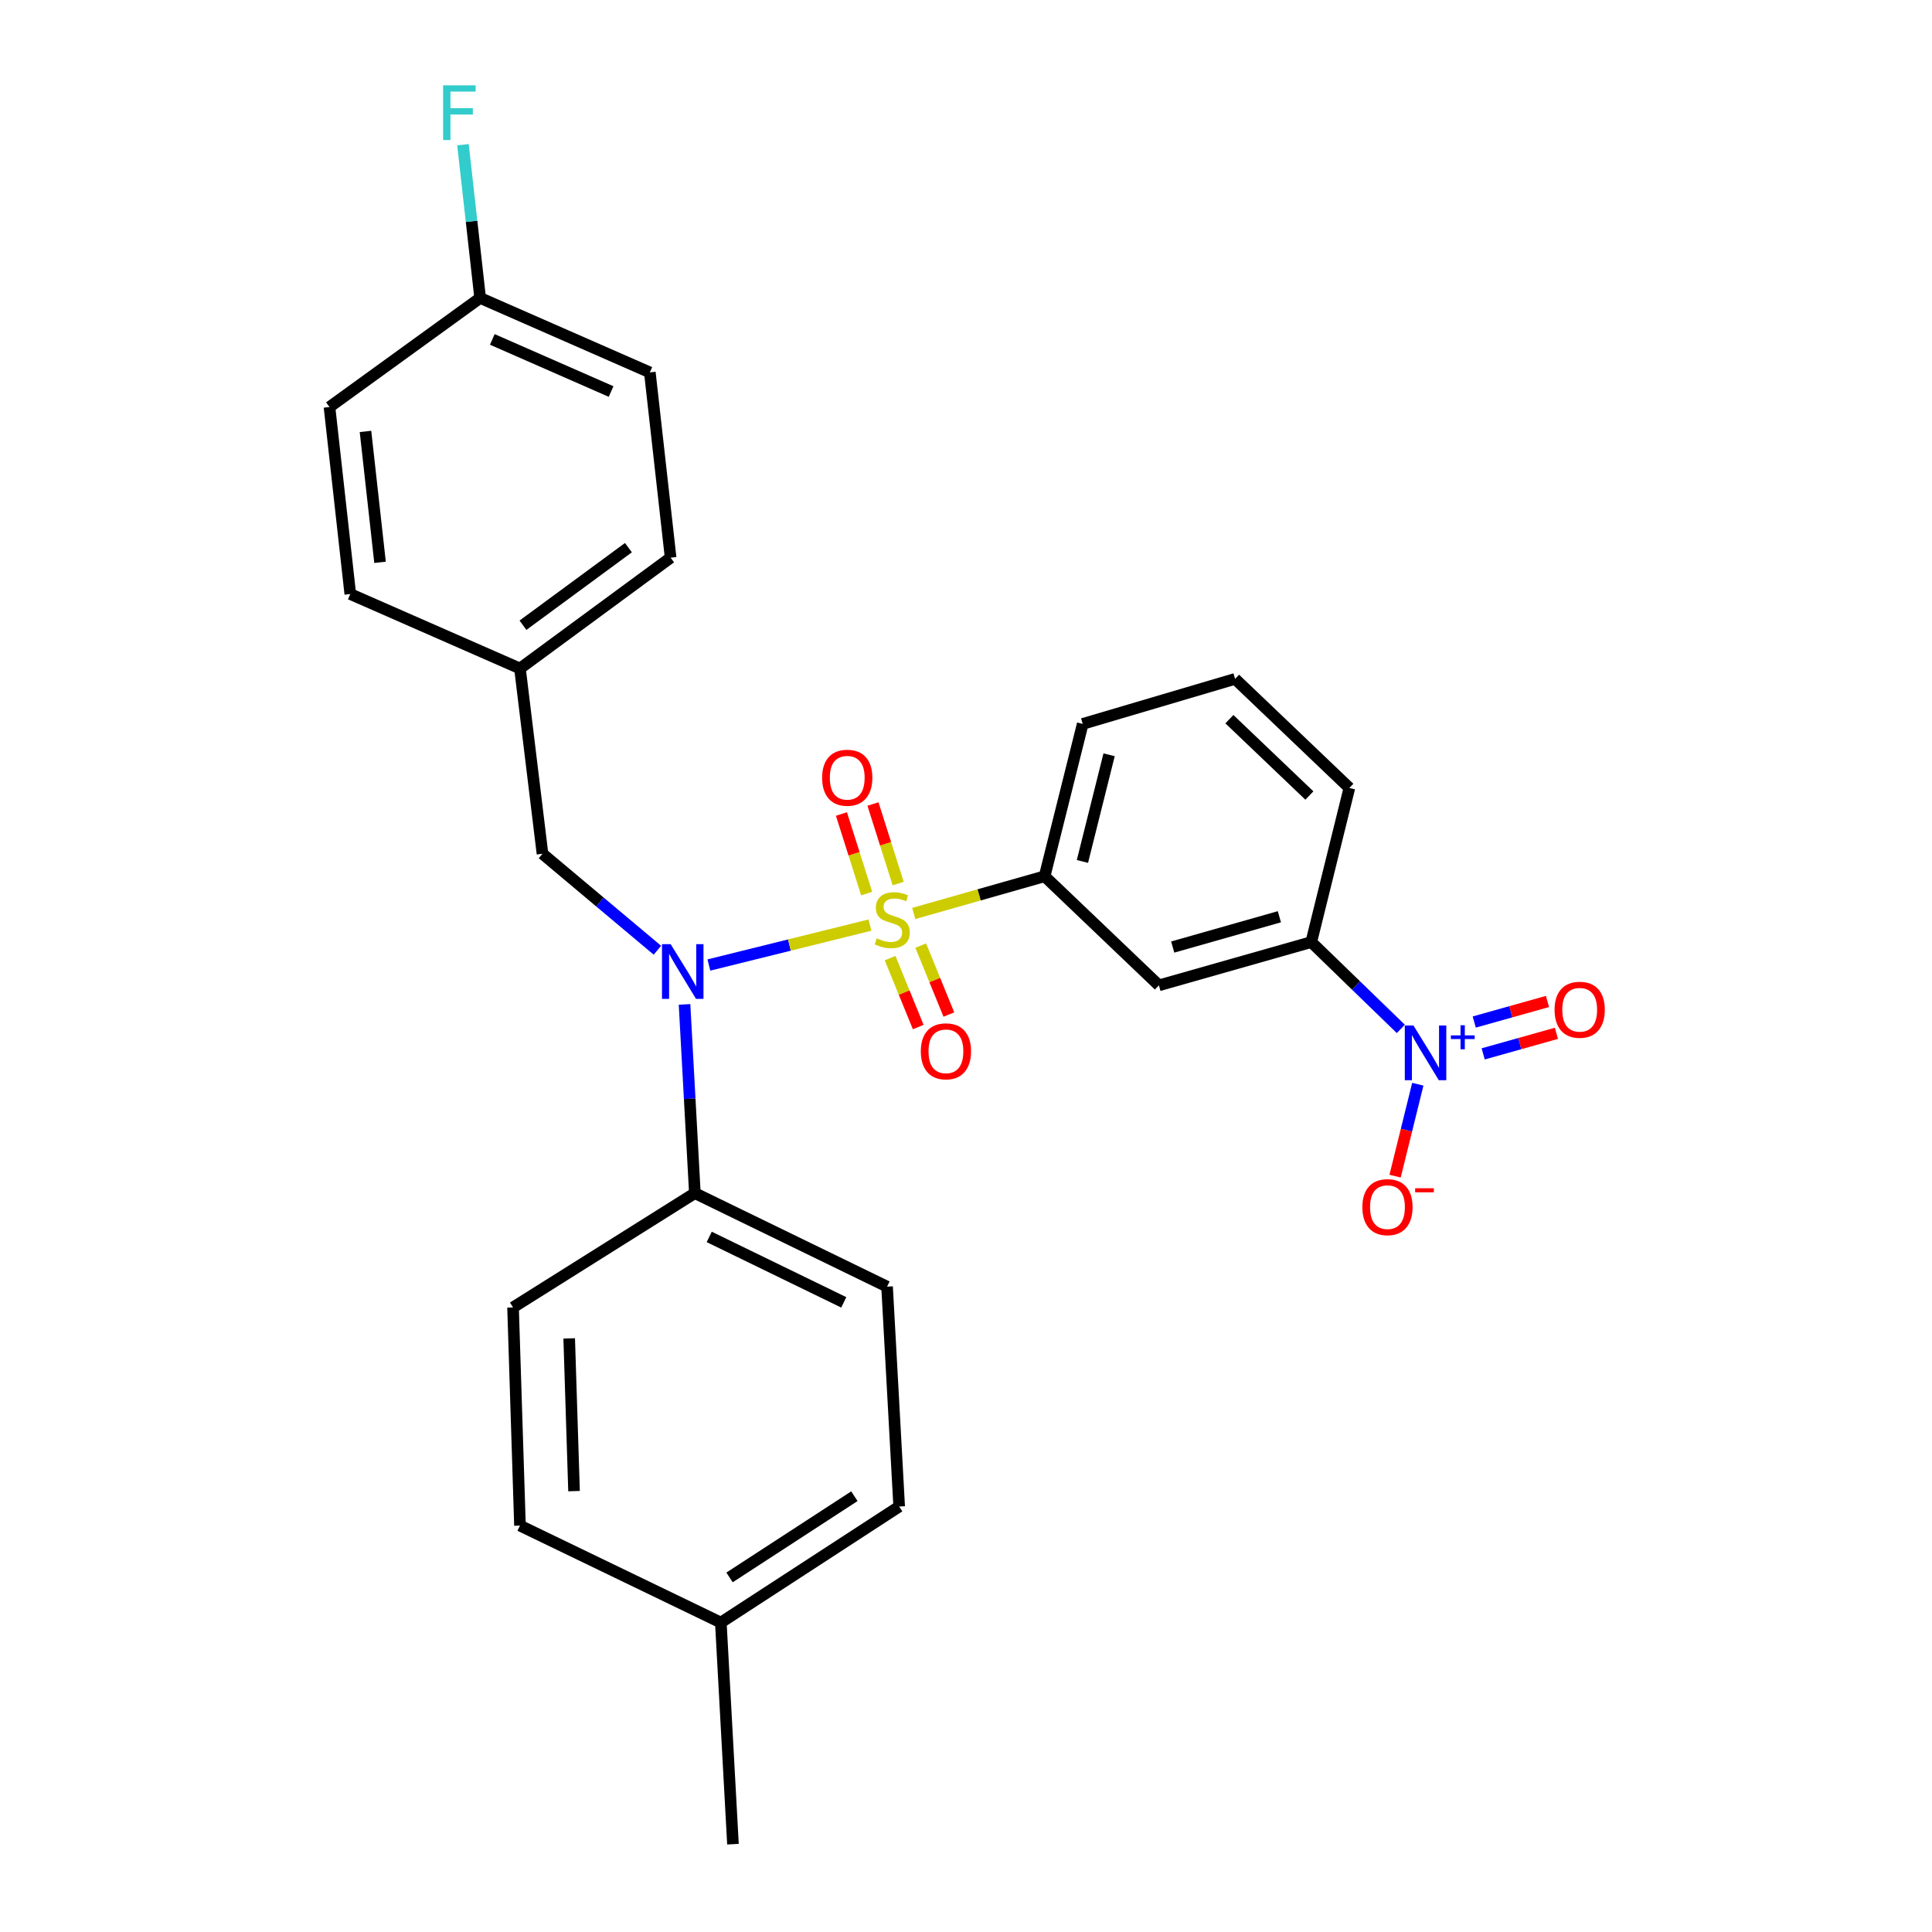 <?xml version='1.0' encoding='iso-8859-1'?>
<svg version='1.1' baseProfile='full'
              xmlns='http://www.w3.org/2000/svg'
                      xmlns:rdkit='http://www.rdkit.org/xml'
                      xmlns:xlink='http://www.w3.org/1999/xlink'
                  xml:space='preserve'
width='1000px' height='1000px' viewBox='0 0 1000 1000'>
<!-- END OF HEADER -->
<rect style='opacity:1.0;fill:#FFFFFF;stroke:none' width='1000' height='1000' x='0' y='0'> </rect>
<path class='bond-0' d='M 280.791,441.911 L 269.138,346.014' style='fill:none;fill-rule:evenodd;stroke:#000000;stroke-width:6px;stroke-linecap:butt;stroke-linejoin:miter;stroke-opacity:1' />
<path class='bond-1' d='M 280.791,441.911 L 310.532,466.877' style='fill:none;fill-rule:evenodd;stroke:#000000;stroke-width:6px;stroke-linecap:butt;stroke-linejoin:miter;stroke-opacity:1' />
<path class='bond-1' d='M 310.532,466.877 L 340.272,491.844' style='fill:none;fill-rule:evenodd;stroke:#0000FF;stroke-width:6px;stroke-linecap:butt;stroke-linejoin:miter;stroke-opacity:1' />
<path class='bond-2' d='M 354.314,519.881 L 356.987,568.726' style='fill:none;fill-rule:evenodd;stroke:#0000FF;stroke-width:6px;stroke-linecap:butt;stroke-linejoin:miter;stroke-opacity:1' />
<path class='bond-2' d='M 356.987,568.726 L 359.66,617.571' style='fill:none;fill-rule:evenodd;stroke:#000000;stroke-width:6px;stroke-linecap:butt;stroke-linejoin:miter;stroke-opacity:1' />
<path class='bond-3' d='M 366.915,499.494 L 408.608,489.159' style='fill:none;fill-rule:evenodd;stroke:#0000FF;stroke-width:6px;stroke-linecap:butt;stroke-linejoin:miter;stroke-opacity:1' />
<path class='bond-3' d='M 408.608,489.159 L 450.301,478.823' style='fill:none;fill-rule:evenodd;stroke:#CCCC00;stroke-width:6px;stroke-linecap:butt;stroke-linejoin:miter;stroke-opacity:1' />
<path class='bond-4' d='M 725.062,532.56 L 701.888,510.09' style='fill:none;fill-rule:evenodd;stroke:#0000FF;stroke-width:6px;stroke-linecap:butt;stroke-linejoin:miter;stroke-opacity:1' />
<path class='bond-4' d='M 701.888,510.09 L 678.713,487.619' style='fill:none;fill-rule:evenodd;stroke:#000000;stroke-width:6px;stroke-linecap:butt;stroke-linejoin:miter;stroke-opacity:1' />
<path class='bond-5' d='M 733.856,561.185 L 727.975,584.981' style='fill:none;fill-rule:evenodd;stroke:#0000FF;stroke-width:6px;stroke-linecap:butt;stroke-linejoin:miter;stroke-opacity:1' />
<path class='bond-5' d='M 727.975,584.981 L 722.095,608.777' style='fill:none;fill-rule:evenodd;stroke:#FF0000;stroke-width:6px;stroke-linecap:butt;stroke-linejoin:miter;stroke-opacity:1' />
<path class='bond-6' d='M 767.693,545.487 L 786.647,540.165' style='fill:none;fill-rule:evenodd;stroke:#0000FF;stroke-width:6px;stroke-linecap:butt;stroke-linejoin:miter;stroke-opacity:1' />
<path class='bond-6' d='M 786.647,540.165 L 805.602,534.842' style='fill:none;fill-rule:evenodd;stroke:#FF0000;stroke-width:6px;stroke-linecap:butt;stroke-linejoin:miter;stroke-opacity:1' />
<path class='bond-6' d='M 763.064,529.002 L 782.018,523.679' style='fill:none;fill-rule:evenodd;stroke:#0000FF;stroke-width:6px;stroke-linecap:butt;stroke-linejoin:miter;stroke-opacity:1' />
<path class='bond-6' d='M 782.018,523.679 L 800.973,518.357' style='fill:none;fill-rule:evenodd;stroke:#FF0000;stroke-width:6px;stroke-linecap:butt;stroke-linejoin:miter;stroke-opacity:1' />
<path class='bond-7' d='M 464.9,457.332 L 458.373,436.742' style='fill:none;fill-rule:evenodd;stroke:#CCCC00;stroke-width:6px;stroke-linecap:butt;stroke-linejoin:miter;stroke-opacity:1' />
<path class='bond-7' d='M 458.373,436.742 L 451.846,416.151' style='fill:none;fill-rule:evenodd;stroke:#FF0000;stroke-width:6px;stroke-linecap:butt;stroke-linejoin:miter;stroke-opacity:1' />
<path class='bond-7' d='M 448.577,462.506 L 442.051,441.916' style='fill:none;fill-rule:evenodd;stroke:#CCCC00;stroke-width:6px;stroke-linecap:butt;stroke-linejoin:miter;stroke-opacity:1' />
<path class='bond-7' d='M 442.051,441.916 L 435.524,421.325' style='fill:none;fill-rule:evenodd;stroke:#FF0000;stroke-width:6px;stroke-linecap:butt;stroke-linejoin:miter;stroke-opacity:1' />
<path class='bond-8' d='M 460.719,495.919 L 467.998,513.761' style='fill:none;fill-rule:evenodd;stroke:#CCCC00;stroke-width:6px;stroke-linecap:butt;stroke-linejoin:miter;stroke-opacity:1' />
<path class='bond-8' d='M 467.998,513.761 L 475.276,531.603' style='fill:none;fill-rule:evenodd;stroke:#FF0000;stroke-width:6px;stroke-linecap:butt;stroke-linejoin:miter;stroke-opacity:1' />
<path class='bond-8' d='M 476.573,489.451 L 483.852,507.293' style='fill:none;fill-rule:evenodd;stroke:#CCCC00;stroke-width:6px;stroke-linecap:butt;stroke-linejoin:miter;stroke-opacity:1' />
<path class='bond-8' d='M 483.852,507.293 L 491.131,525.135' style='fill:none;fill-rule:evenodd;stroke:#FF0000;stroke-width:6px;stroke-linecap:butt;stroke-linejoin:miter;stroke-opacity:1' />
<path class='bond-9' d='M 472.955,472.804 L 506.825,463.179' style='fill:none;fill-rule:evenodd;stroke:#CCCC00;stroke-width:6px;stroke-linecap:butt;stroke-linejoin:miter;stroke-opacity:1' />
<path class='bond-9' d='M 506.825,463.179 L 540.694,453.555' style='fill:none;fill-rule:evenodd;stroke:#000000;stroke-width:6px;stroke-linecap:butt;stroke-linejoin:miter;stroke-opacity:1' />
<path class='bond-10' d='M 540.694,453.555 L 599.844,510.021' style='fill:none;fill-rule:evenodd;stroke:#000000;stroke-width:6px;stroke-linecap:butt;stroke-linejoin:miter;stroke-opacity:1' />
<path class='bond-11' d='M 540.694,453.555 L 560.414,374.695' style='fill:none;fill-rule:evenodd;stroke:#000000;stroke-width:6px;stroke-linecap:butt;stroke-linejoin:miter;stroke-opacity:1' />
<path class='bond-11' d='M 560.263,445.879 L 574.067,390.678' style='fill:none;fill-rule:evenodd;stroke:#000000;stroke-width:6px;stroke-linecap:butt;stroke-linejoin:miter;stroke-opacity:1' />
<path class='bond-12' d='M 678.713,487.619 L 599.844,510.021' style='fill:none;fill-rule:evenodd;stroke:#000000;stroke-width:6px;stroke-linecap:butt;stroke-linejoin:miter;stroke-opacity:1' />
<path class='bond-12' d='M 662.204,474.508 L 606.996,490.19' style='fill:none;fill-rule:evenodd;stroke:#000000;stroke-width:6px;stroke-linecap:butt;stroke-linejoin:miter;stroke-opacity:1' />
<path class='bond-13' d='M 678.713,487.619 L 698.432,407.846' style='fill:none;fill-rule:evenodd;stroke:#000000;stroke-width:6px;stroke-linecap:butt;stroke-linejoin:miter;stroke-opacity:1' />
<path class='bond-14' d='M 359.66,617.571 L 265.552,676.72' style='fill:none;fill-rule:evenodd;stroke:#000000;stroke-width:6px;stroke-linecap:butt;stroke-linejoin:miter;stroke-opacity:1' />
<path class='bond-15' d='M 359.66,617.571 L 459.143,665.962' style='fill:none;fill-rule:evenodd;stroke:#000000;stroke-width:6px;stroke-linecap:butt;stroke-linejoin:miter;stroke-opacity:1' />
<path class='bond-15' d='M 367.093,640.227 L 436.731,674.101' style='fill:none;fill-rule:evenodd;stroke:#000000;stroke-width:6px;stroke-linecap:butt;stroke-linejoin:miter;stroke-opacity:1' />
<path class='bond-16' d='M 373.101,839.833 L 465.412,779.78' style='fill:none;fill-rule:evenodd;stroke:#000000;stroke-width:6px;stroke-linecap:butt;stroke-linejoin:miter;stroke-opacity:1' />
<path class='bond-16' d='M 377.611,816.472 L 442.228,774.435' style='fill:none;fill-rule:evenodd;stroke:#000000;stroke-width:6px;stroke-linecap:butt;stroke-linejoin:miter;stroke-opacity:1' />
<path class='bond-17' d='M 373.101,839.833 L 379.38,954.545' style='fill:none;fill-rule:evenodd;stroke:#000000;stroke-width:6px;stroke-linecap:butt;stroke-linejoin:miter;stroke-opacity:1' />
<path class='bond-18' d='M 373.101,839.833 L 269.138,789.644' style='fill:none;fill-rule:evenodd;stroke:#000000;stroke-width:6px;stroke-linecap:butt;stroke-linejoin:miter;stroke-opacity:1' />
<path class='bond-19' d='M 265.552,676.72 L 269.138,789.644' style='fill:none;fill-rule:evenodd;stroke:#000000;stroke-width:6px;stroke-linecap:butt;stroke-linejoin:miter;stroke-opacity:1' />
<path class='bond-19' d='M 294.613,692.753 L 297.123,771.8' style='fill:none;fill-rule:evenodd;stroke:#000000;stroke-width:6px;stroke-linecap:butt;stroke-linejoin:miter;stroke-opacity:1' />
<path class='bond-20' d='M 248.524,154.221 L 336.354,192.757' style='fill:none;fill-rule:evenodd;stroke:#000000;stroke-width:6px;stroke-linecap:butt;stroke-linejoin:miter;stroke-opacity:1' />
<path class='bond-20' d='M 254.819,175.682 L 316.3,202.656' style='fill:none;fill-rule:evenodd;stroke:#000000;stroke-width:6px;stroke-linecap:butt;stroke-linejoin:miter;stroke-opacity:1' />
<path class='bond-21' d='M 248.524,154.221 L 244.078,114.559' style='fill:none;fill-rule:evenodd;stroke:#000000;stroke-width:6px;stroke-linecap:butt;stroke-linejoin:miter;stroke-opacity:1' />
<path class='bond-21' d='M 244.078,114.559 L 239.633,74.897' style='fill:none;fill-rule:evenodd;stroke:#33CCCC;stroke-width:6px;stroke-linecap:butt;stroke-linejoin:miter;stroke-opacity:1' />
<path class='bond-22' d='M 248.524,154.221 L 170.54,210.679' style='fill:none;fill-rule:evenodd;stroke:#000000;stroke-width:6px;stroke-linecap:butt;stroke-linejoin:miter;stroke-opacity:1' />
<path class='bond-23' d='M 269.138,346.014 L 347.113,288.653' style='fill:none;fill-rule:evenodd;stroke:#000000;stroke-width:6px;stroke-linecap:butt;stroke-linejoin:miter;stroke-opacity:1' />
<path class='bond-23' d='M 270.688,323.618 L 325.27,283.465' style='fill:none;fill-rule:evenodd;stroke:#000000;stroke-width:6px;stroke-linecap:butt;stroke-linejoin:miter;stroke-opacity:1' />
<path class='bond-24' d='M 269.138,346.014 L 181.308,307.469' style='fill:none;fill-rule:evenodd;stroke:#000000;stroke-width:6px;stroke-linecap:butt;stroke-linejoin:miter;stroke-opacity:1' />
<path class='bond-25' d='M 336.354,192.757 L 347.113,288.653' style='fill:none;fill-rule:evenodd;stroke:#000000;stroke-width:6px;stroke-linecap:butt;stroke-linejoin:miter;stroke-opacity:1' />
<path class='bond-26' d='M 170.54,210.679 L 181.308,307.469' style='fill:none;fill-rule:evenodd;stroke:#000000;stroke-width:6px;stroke-linecap:butt;stroke-linejoin:miter;stroke-opacity:1' />
<path class='bond-26' d='M 189.173,223.304 L 196.711,291.058' style='fill:none;fill-rule:evenodd;stroke:#000000;stroke-width:6px;stroke-linecap:butt;stroke-linejoin:miter;stroke-opacity:1' />
<path class='bond-27' d='M 459.143,665.962 L 465.412,779.78' style='fill:none;fill-rule:evenodd;stroke:#000000;stroke-width:6px;stroke-linecap:butt;stroke-linejoin:miter;stroke-opacity:1' />
<path class='bond-28' d='M 560.414,374.695 L 639.283,351.389' style='fill:none;fill-rule:evenodd;stroke:#000000;stroke-width:6px;stroke-linecap:butt;stroke-linejoin:miter;stroke-opacity:1' />
<path class='bond-29' d='M 698.432,407.846 L 639.283,351.389' style='fill:none;fill-rule:evenodd;stroke:#000000;stroke-width:6px;stroke-linecap:butt;stroke-linejoin:miter;stroke-opacity:1' />
<path class='bond-29' d='M 677.738,411.764 L 636.333,372.244' style='fill:none;fill-rule:evenodd;stroke:#000000;stroke-width:6px;stroke-linecap:butt;stroke-linejoin:miter;stroke-opacity:1' />
<path  class='atom-1' d='M 347.122 488.689
L 356.402 503.689
Q 357.322 505.169, 358.802 507.849
Q 360.282 510.529, 360.362 510.689
L 360.362 488.689
L 364.122 488.689
L 364.122 517.009
L 360.242 517.009
L 350.282 500.609
Q 349.122 498.689, 347.882 496.489
Q 346.682 494.289, 346.322 493.609
L 346.322 517.009
L 342.642 517.009
L 342.642 488.689
L 347.122 488.689
' fill='#0000FF'/>
<path  class='atom-2' d='M 731.602 530.811
L 740.882 545.811
Q 741.802 547.291, 743.282 549.971
Q 744.762 552.651, 744.842 552.811
L 744.842 530.811
L 748.602 530.811
L 748.602 559.131
L 744.722 559.131
L 734.762 542.731
Q 733.602 540.811, 732.362 538.611
Q 731.162 536.411, 730.802 535.731
L 730.802 559.131
L 727.122 559.131
L 727.122 530.811
L 731.602 530.811
' fill='#0000FF'/>
<path  class='atom-2' d='M 750.978 535.915
L 755.968 535.915
L 755.968 530.662
L 758.185 530.662
L 758.185 535.915
L 763.307 535.915
L 763.307 537.816
L 758.185 537.816
L 758.185 543.096
L 755.968 543.096
L 755.968 537.816
L 750.978 537.816
L 750.978 535.915
' fill='#0000FF'/>
<path  class='atom-3' d='M 453.825 485.686
Q 454.145 485.806, 455.465 486.366
Q 456.785 486.926, 458.225 487.286
Q 459.705 487.606, 461.145 487.606
Q 463.825 487.606, 465.385 486.326
Q 466.945 485.006, 466.945 482.726
Q 466.945 481.166, 466.145 480.206
Q 465.385 479.246, 464.185 478.726
Q 462.985 478.206, 460.985 477.606
Q 458.465 476.846, 456.945 476.126
Q 455.465 475.406, 454.385 473.886
Q 453.345 472.366, 453.345 469.806
Q 453.345 466.246, 455.745 464.046
Q 458.185 461.846, 462.985 461.846
Q 466.265 461.846, 469.985 463.406
L 469.065 466.486
Q 465.665 465.086, 463.105 465.086
Q 460.345 465.086, 458.825 466.246
Q 457.305 467.366, 457.345 469.326
Q 457.345 470.846, 458.105 471.766
Q 458.905 472.686, 460.025 473.206
Q 461.185 473.726, 463.105 474.326
Q 465.665 475.126, 467.185 475.926
Q 468.705 476.726, 469.785 478.366
Q 470.905 479.966, 470.905 482.726
Q 470.905 486.646, 468.265 488.766
Q 465.665 490.846, 461.305 490.846
Q 458.785 490.846, 456.865 490.286
Q 454.985 489.766, 452.745 488.846
L 453.825 485.686
' fill='#CCCC00'/>
<path  class='atom-4' d='M 425.529 402.552
Q 425.529 395.752, 428.889 391.952
Q 432.249 388.152, 438.529 388.152
Q 444.809 388.152, 448.169 391.952
Q 451.529 395.752, 451.529 402.552
Q 451.529 409.432, 448.129 413.352
Q 444.729 417.232, 438.529 417.232
Q 432.289 417.232, 428.889 413.352
Q 425.529 409.472, 425.529 402.552
M 438.529 414.032
Q 442.849 414.032, 445.169 411.152
Q 447.529 408.232, 447.529 402.552
Q 447.529 396.992, 445.169 394.192
Q 442.849 391.352, 438.529 391.352
Q 434.209 391.352, 431.849 394.152
Q 429.529 396.952, 429.529 402.552
Q 429.529 408.272, 431.849 411.152
Q 434.209 414.032, 438.529 414.032
' fill='#FF0000'/>
<path  class='atom-5' d='M 476.612 544.156
Q 476.612 537.356, 479.972 533.556
Q 483.332 529.756, 489.612 529.756
Q 495.892 529.756, 499.252 533.556
Q 502.612 537.356, 502.612 544.156
Q 502.612 551.036, 499.212 554.956
Q 495.812 558.836, 489.612 558.836
Q 483.372 558.836, 479.972 554.956
Q 476.612 551.076, 476.612 544.156
M 489.612 555.636
Q 493.932 555.636, 496.252 552.756
Q 498.612 549.836, 498.612 544.156
Q 498.612 538.596, 496.252 535.796
Q 493.932 532.956, 489.612 532.956
Q 485.292 532.956, 482.932 535.756
Q 480.612 538.556, 480.612 544.156
Q 480.612 549.876, 482.932 552.756
Q 485.292 555.636, 489.612 555.636
' fill='#FF0000'/>
<path  class='atom-14' d='M 229.355 44.165
L 246.195 44.165
L 246.195 47.405
L 233.155 47.405
L 233.155 56.005
L 244.755 56.005
L 244.755 59.285
L 233.155 59.285
L 233.155 72.485
L 229.355 72.485
L 229.355 44.165
' fill='#33CCCC'/>
<path  class='atom-23' d='M 705.152 624.814
Q 705.152 618.014, 708.512 614.214
Q 711.872 610.414, 718.152 610.414
Q 724.432 610.414, 727.792 614.214
Q 731.152 618.014, 731.152 624.814
Q 731.152 631.694, 727.752 635.614
Q 724.352 639.494, 718.152 639.494
Q 711.912 639.494, 708.512 635.614
Q 705.152 631.734, 705.152 624.814
M 718.152 636.294
Q 722.472 636.294, 724.792 633.414
Q 727.152 630.494, 727.152 624.814
Q 727.152 619.254, 724.792 616.454
Q 722.472 613.614, 718.152 613.614
Q 713.832 613.614, 711.472 616.414
Q 709.152 619.214, 709.152 624.814
Q 709.152 630.534, 711.472 633.414
Q 713.832 636.294, 718.152 636.294
' fill='#FF0000'/>
<path  class='atom-23' d='M 732.472 615.036
L 742.161 615.036
L 742.161 617.148
L 732.472 617.148
L 732.472 615.036
' fill='#FF0000'/>
<path  class='atom-24' d='M 804.644 522.648
Q 804.644 515.848, 808.004 512.048
Q 811.364 508.248, 817.644 508.248
Q 823.924 508.248, 827.284 512.048
Q 830.644 515.848, 830.644 522.648
Q 830.644 529.528, 827.244 533.448
Q 823.844 537.328, 817.644 537.328
Q 811.404 537.328, 808.004 533.448
Q 804.644 529.568, 804.644 522.648
M 817.644 534.128
Q 821.964 534.128, 824.284 531.248
Q 826.644 528.328, 826.644 522.648
Q 826.644 517.088, 824.284 514.288
Q 821.964 511.448, 817.644 511.448
Q 813.324 511.448, 810.964 514.248
Q 808.644 517.048, 808.644 522.648
Q 808.644 528.368, 810.964 531.248
Q 813.324 534.128, 817.644 534.128
' fill='#FF0000'/>
</svg>
